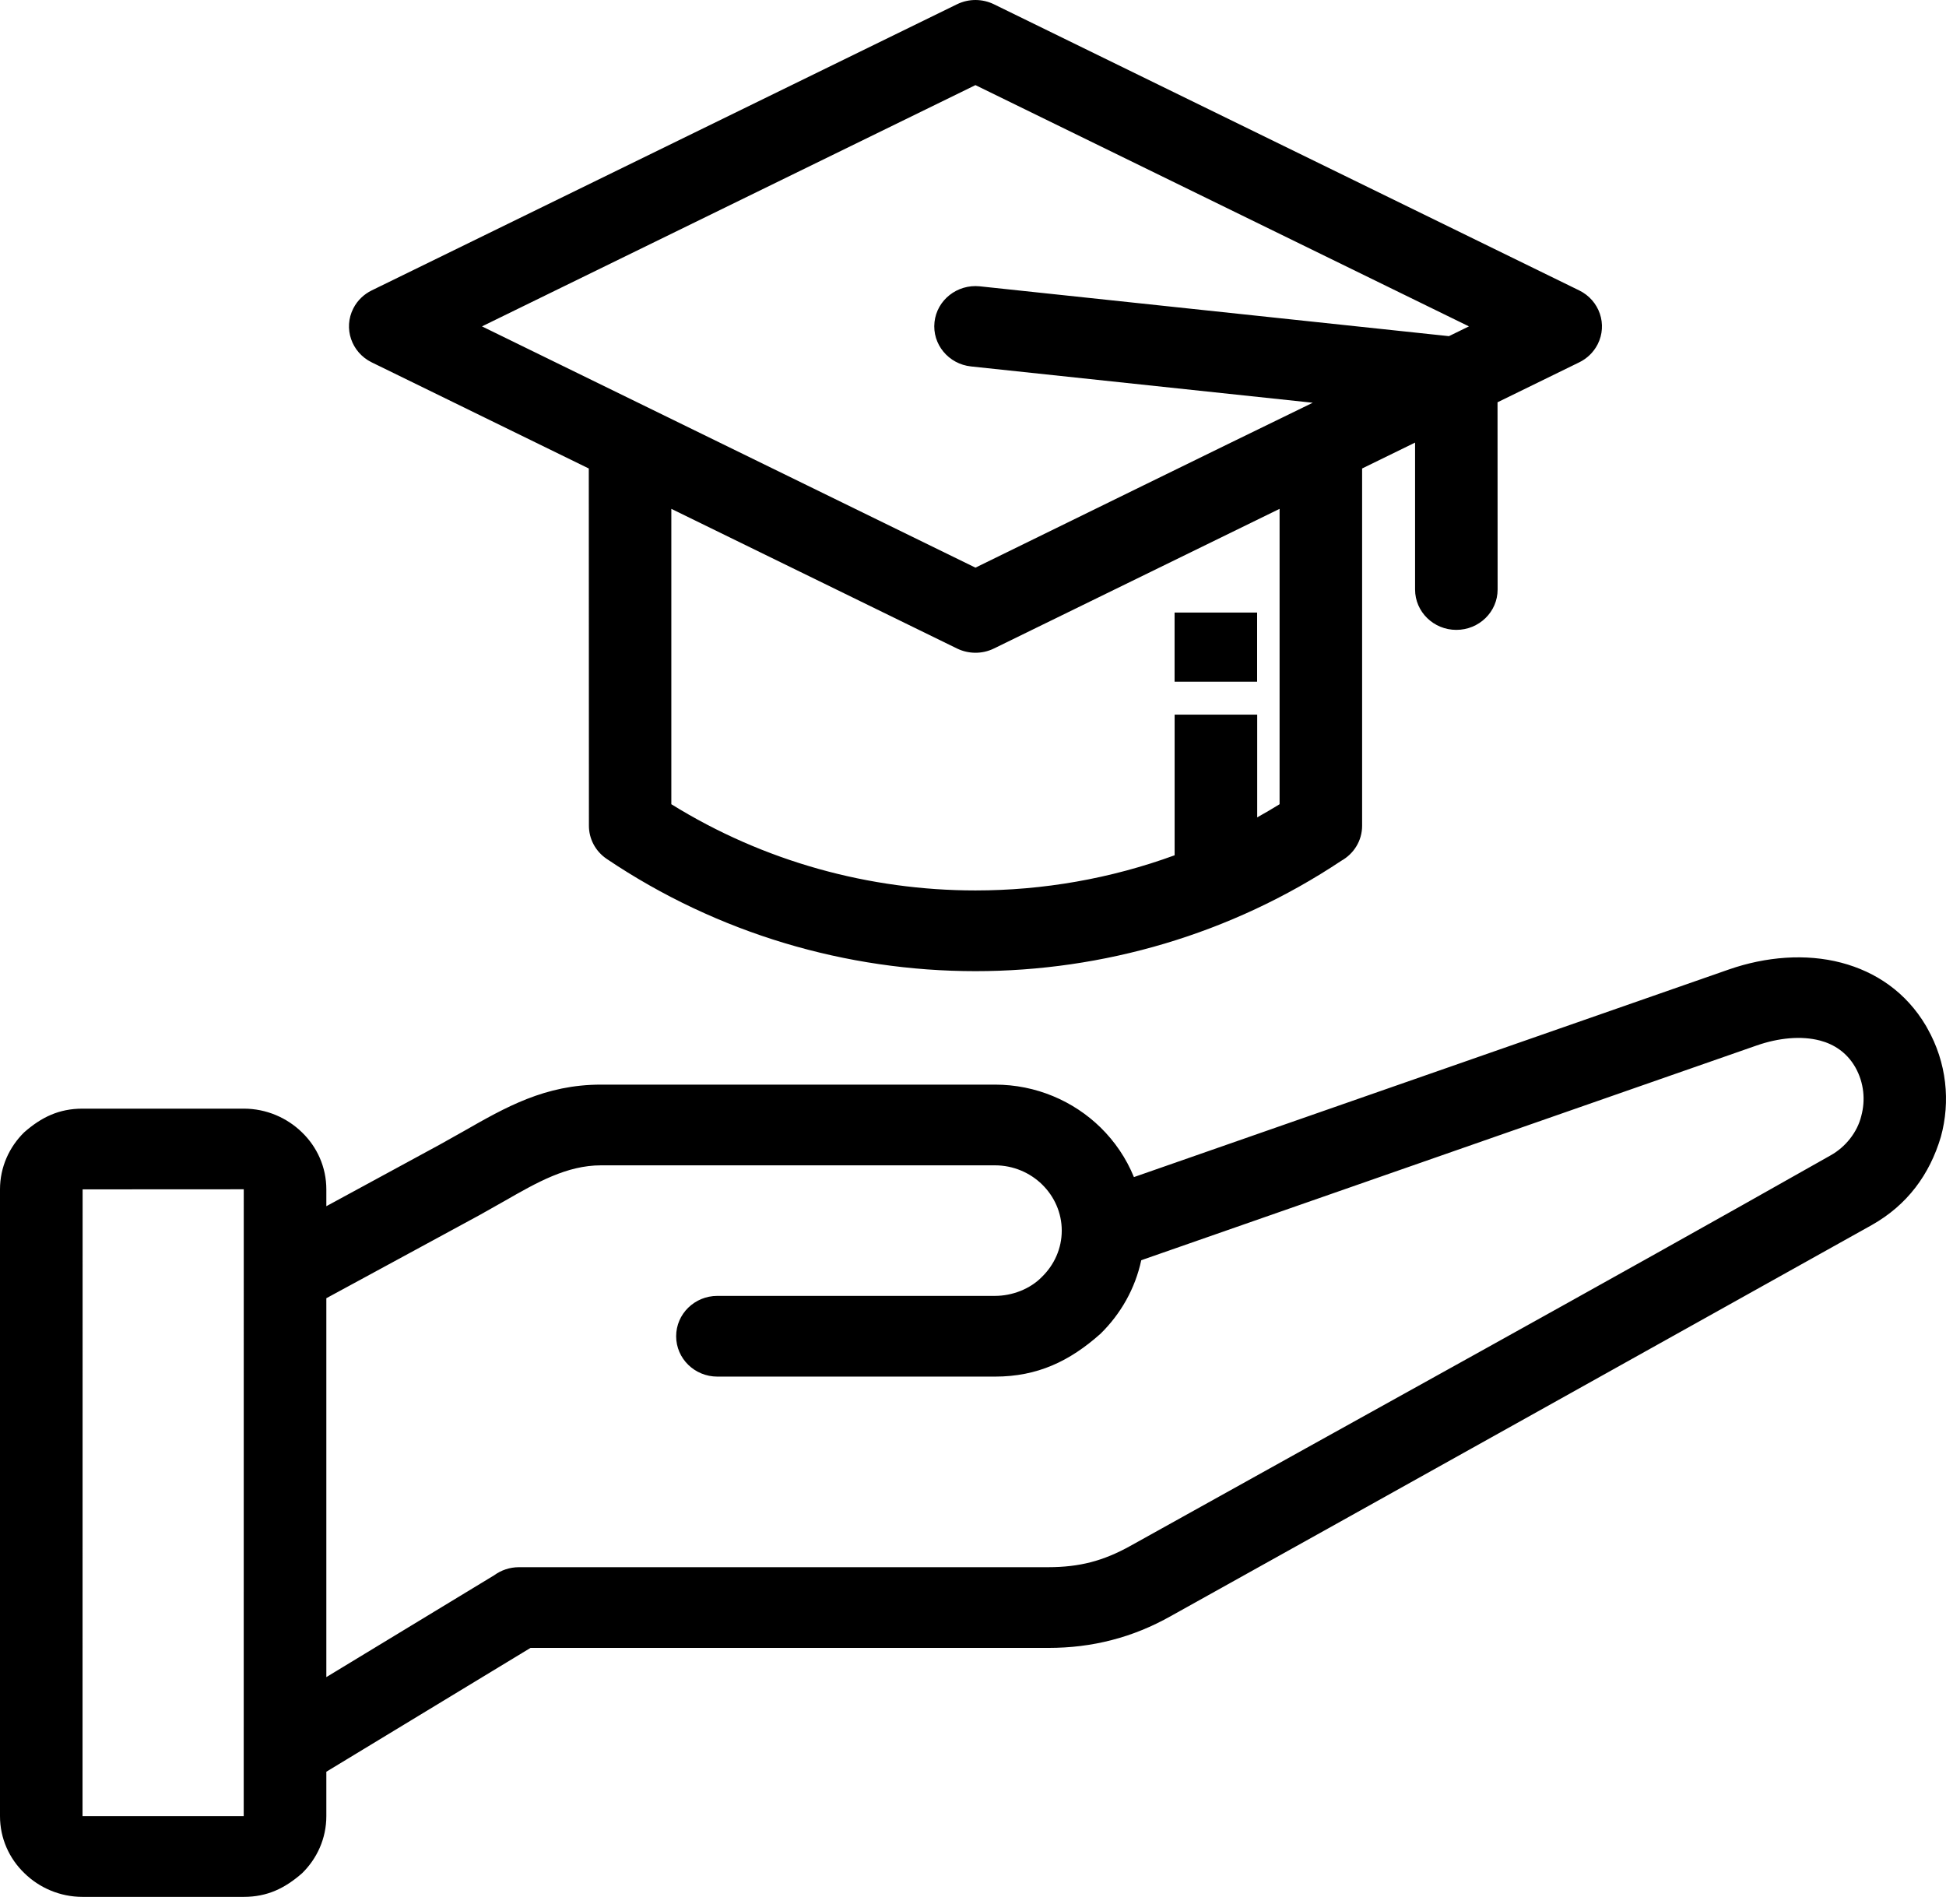 <svg xmlns="http://www.w3.org/2000/svg" width="46" height="45" viewBox="0 0 46 45" fill="none"><path d="M26.804 27.824L40.868 22.916C41.742 22.612 42.684 22.536 43.524 22.756C44.342 22.971 45.056 23.452 45.528 24.251L45.56 24.309C46.018 25.118 46.108 26.038 45.879 26.871C45.613 27.767 45.082 28.485 44.248 28.956C41.304 30.6 31.327 36.17 27.681 38.198C27.227 38.454 26.766 38.642 26.281 38.767C25.796 38.893 25.302 38.953 24.781 38.953H12.54L7.714 41.88V42.93C7.714 43.456 7.495 43.933 7.141 44.279C6.736 44.634 6.32 44.838 5.762 44.838H1.951C1.418 44.838 0.928 44.623 0.575 44.276C0.219 43.933 0 43.456 0 42.93V28.114C0 27.588 0.219 27.111 0.572 26.765C0.978 26.409 1.393 26.206 1.951 26.206H5.762C6.296 26.206 6.786 26.422 7.139 26.767C7.495 27.111 7.714 27.588 7.714 28.114V28.512L10.386 27.061L10.95 26.745C11.958 26.169 12.884 25.638 14.207 25.638H23.52C24.491 25.638 25.375 26.026 26.014 26.65C26.353 26.982 26.624 27.381 26.804 27.824ZM29.716 14.48V16.114H27.765V14.48H29.716ZM29.718 16.892V19.321C29.896 19.222 30.072 19.118 30.247 19.01V12.028L23.493 15.33C23.209 15.468 22.888 15.458 22.624 15.33L15.869 12.028V19.01C18.059 20.368 20.558 21.048 23.058 21.048C24.655 21.048 26.25 20.771 27.766 20.217V16.892H29.718ZM22.955 8.662C22.421 8.606 22.033 8.137 22.09 7.614C22.146 7.092 22.627 6.713 23.161 6.768L34.25 7.946L34.723 7.715L23.058 2.012L11.393 7.715C15.282 9.616 19.17 11.517 23.058 13.418C25.716 12.118 28.371 10.813 31.031 9.52L22.955 8.662ZM35.399 9.509L35.401 13.935C35.401 14.462 34.964 14.889 34.425 14.889C33.887 14.889 33.45 14.462 33.45 13.935V10.462L32.198 11.074V19.519C32.198 19.874 32 20.183 31.706 20.347C29.095 22.086 26.075 22.956 23.058 22.956C20.015 22.956 16.968 22.071 14.341 20.302C14.068 20.117 13.921 19.821 13.921 19.519L13.918 11.074L8.786 8.565C8.307 8.33 8.112 7.759 8.352 7.29C8.449 7.099 8.605 6.954 8.786 6.865L22.624 0.1C22.908 -0.038 23.228 -0.028 23.493 0.1L37.33 6.865C37.81 7.1 38.005 7.671 37.765 8.14C37.667 8.331 37.512 8.476 37.33 8.565L35.399 9.509ZM7.714 39.643L11.683 37.235C11.846 37.116 12.049 37.045 12.269 37.045H24.781C25.146 37.045 25.477 37.007 25.785 36.927C26.094 36.847 26.4 36.72 26.714 36.545C32.231 33.469 37.779 30.42 43.273 27.31C43.623 27.115 43.904 26.765 43.997 26.38C44.099 26.007 44.061 25.597 43.862 25.238L43.842 25.204C43.65 24.881 43.357 24.684 43.021 24.596C42.577 24.48 42.043 24.532 41.524 24.713L26.977 29.789C26.834 30.459 26.491 31.06 26.014 31.527C25.287 32.175 24.524 32.54 23.52 32.54H16.958C16.419 32.54 15.983 32.113 15.983 31.586C15.983 31.059 16.419 30.632 16.958 30.632H23.52C23.927 30.632 24.354 30.469 24.634 30.178C24.92 29.898 25.098 29.512 25.098 29.089C25.098 28.665 24.92 28.279 24.634 27.999C24.349 27.72 23.953 27.546 23.52 27.546H14.207C13.399 27.546 12.696 27.948 11.933 28.385L11.332 28.724L7.714 30.687V39.643ZM5.762 28.112L1.953 28.114L1.951 42.93H5.761L5.762 28.112Z" fill="black"></path></svg>